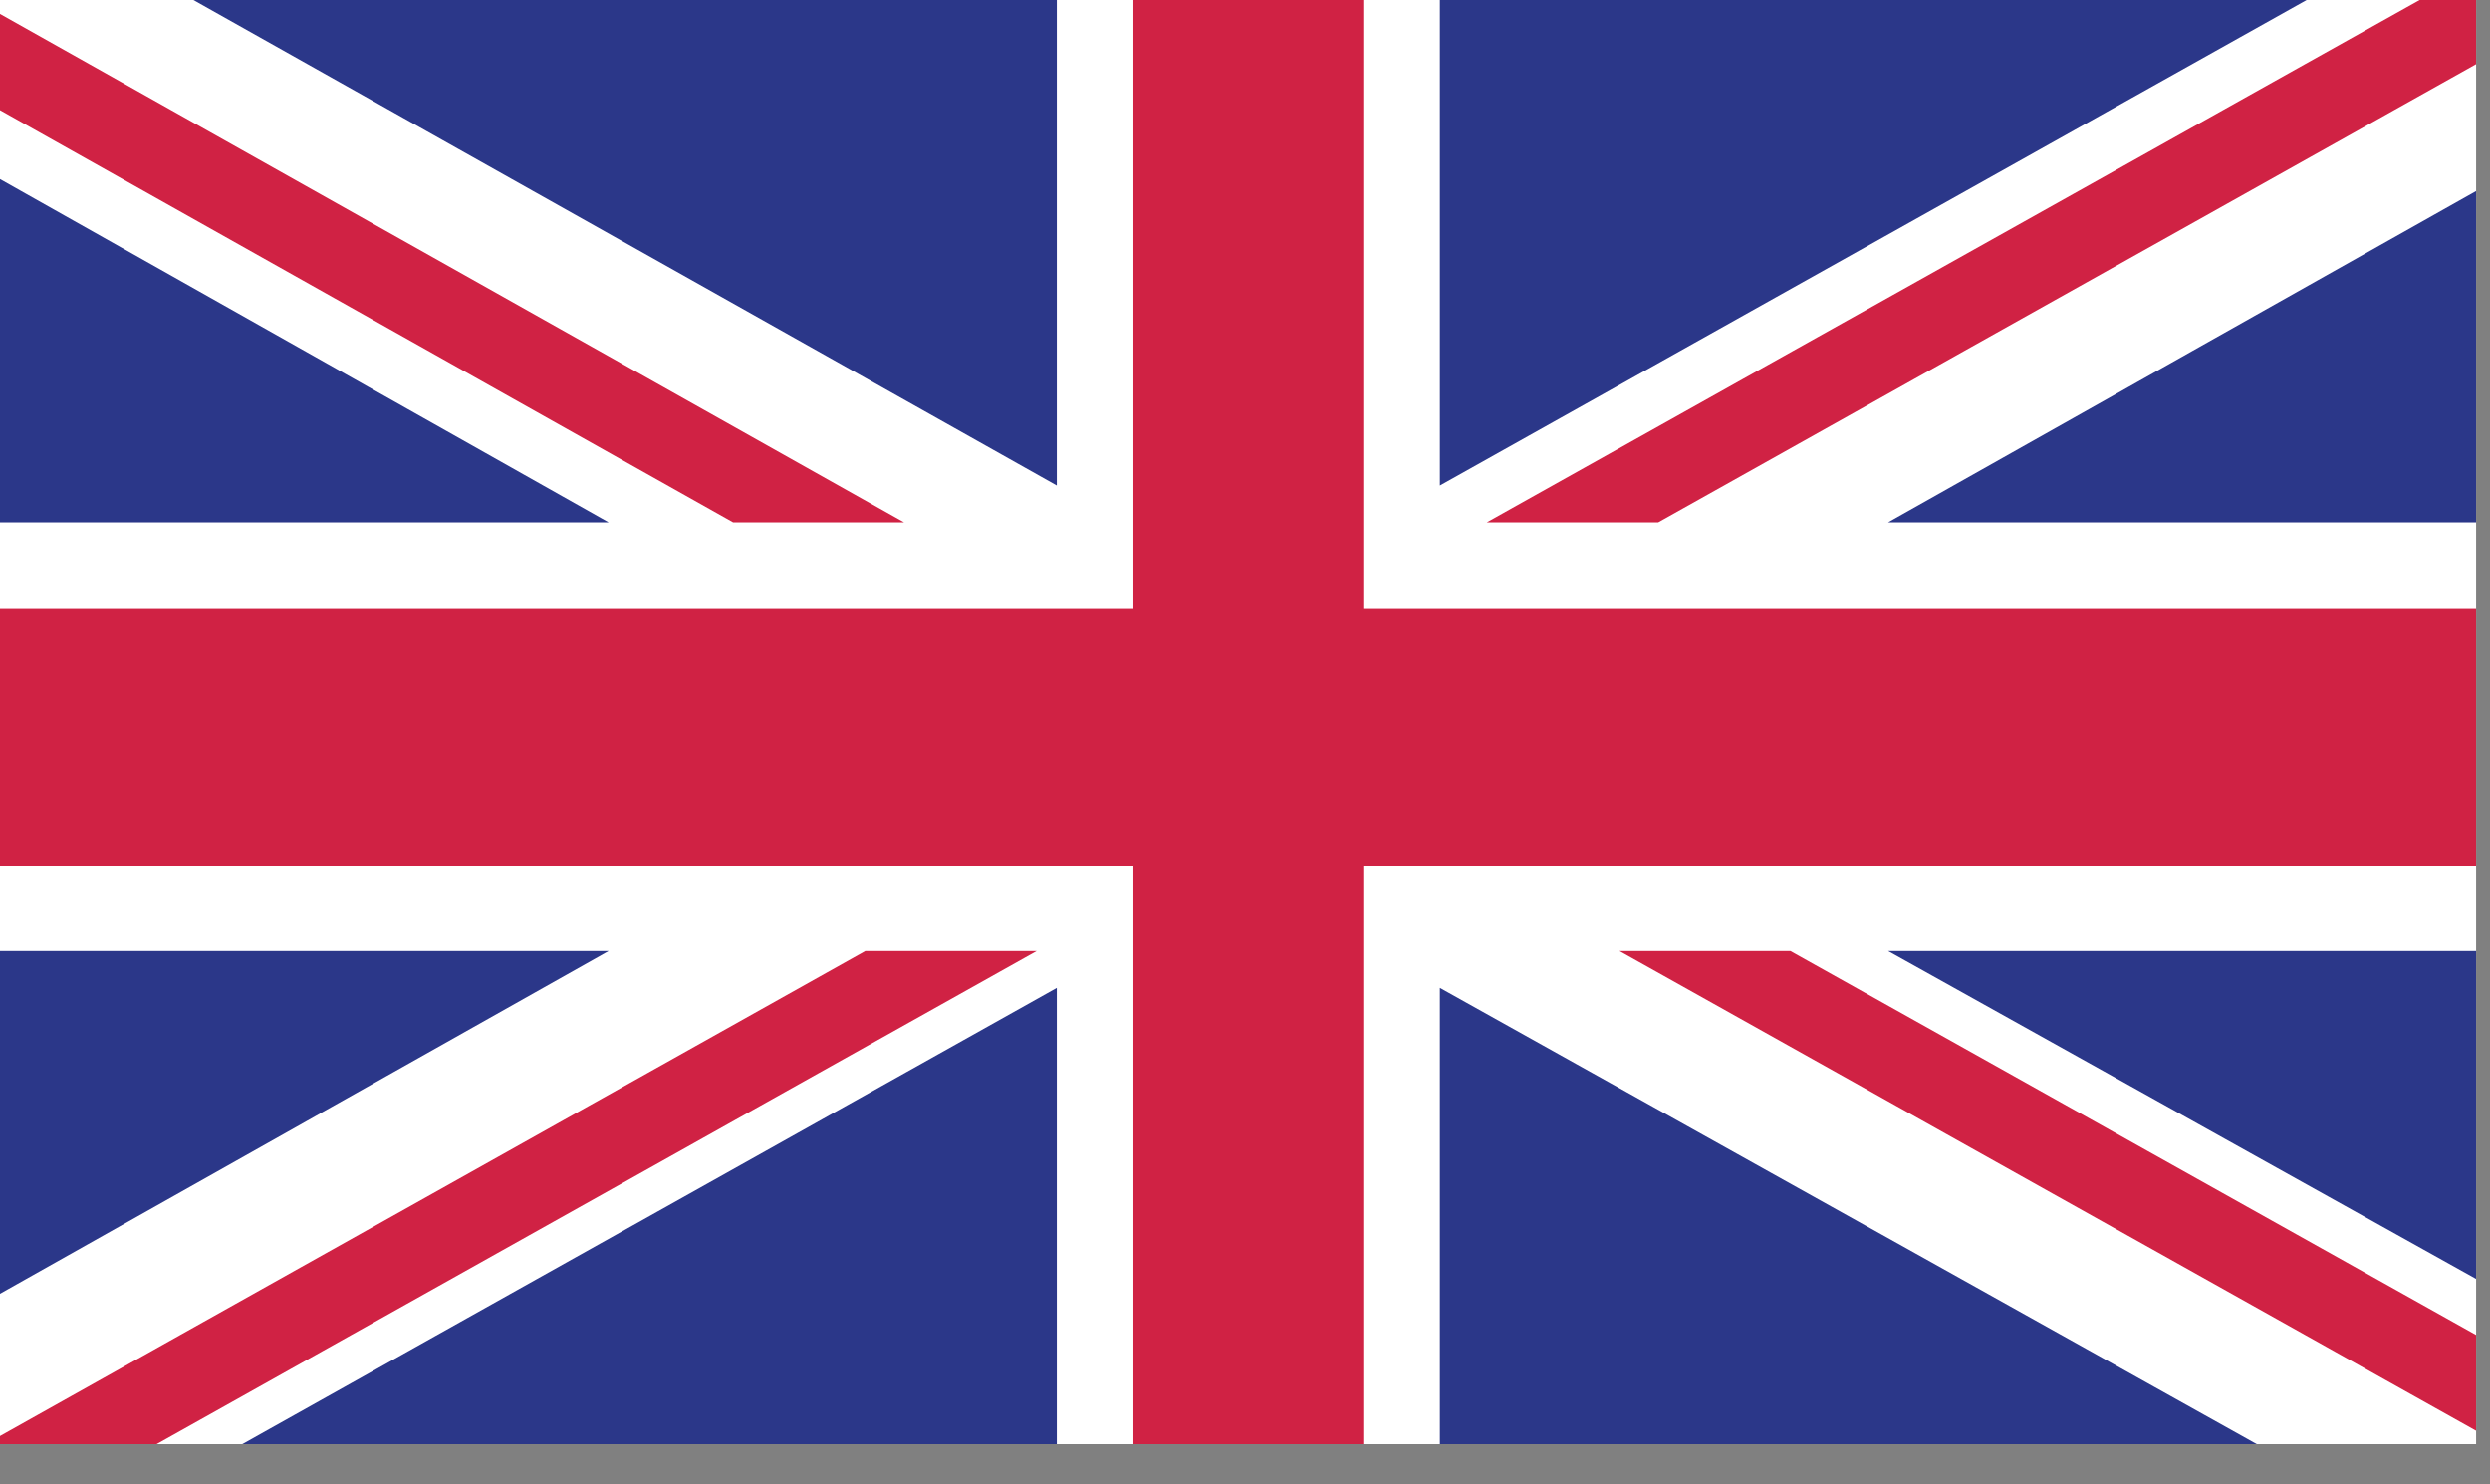 <svg width="52" height="31" xmlns="http://www.w3.org/2000/svg"><rect width="100%" height="100%" fill="#808080" stroke="none"/><g fill="none" fill-rule="evenodd"><path fill="#FFF" d="M0 0h51.71v30.16H0z"/><path fill="#D02244" d="M34.63 10.91l17.08-9.57V0h-1.18L31.05 10.91zm-.81 8.95l17.89 10.02v-2l-14.32-8.02zM0 2.3l15.31 8.61h3.57L0 .29zm18.07 17.56L0 29.99v.17h3.27l18.38-10.3z"/><path fill="#2B3789" d="M48.17 0h-18.1v10.14zm-26.1 0H4.04l18.03 10.14zm29.64 10.91V3.99l-12.28 6.92zm0 15.8v-6.85H39.43zM5.06 30.16h17.01v-9.53zm25.01 0h17.06l-17.06-9.53zM0 19.86v7.16l12.71-7.16zm0-8.95h12.71L0 3.74z"/><path fill="#D02244" d="M23.67 0v12.7H0v5.38h23.67v12.08h4.8V18.08h23.24V12.7H28.47V0z"/></g></svg>